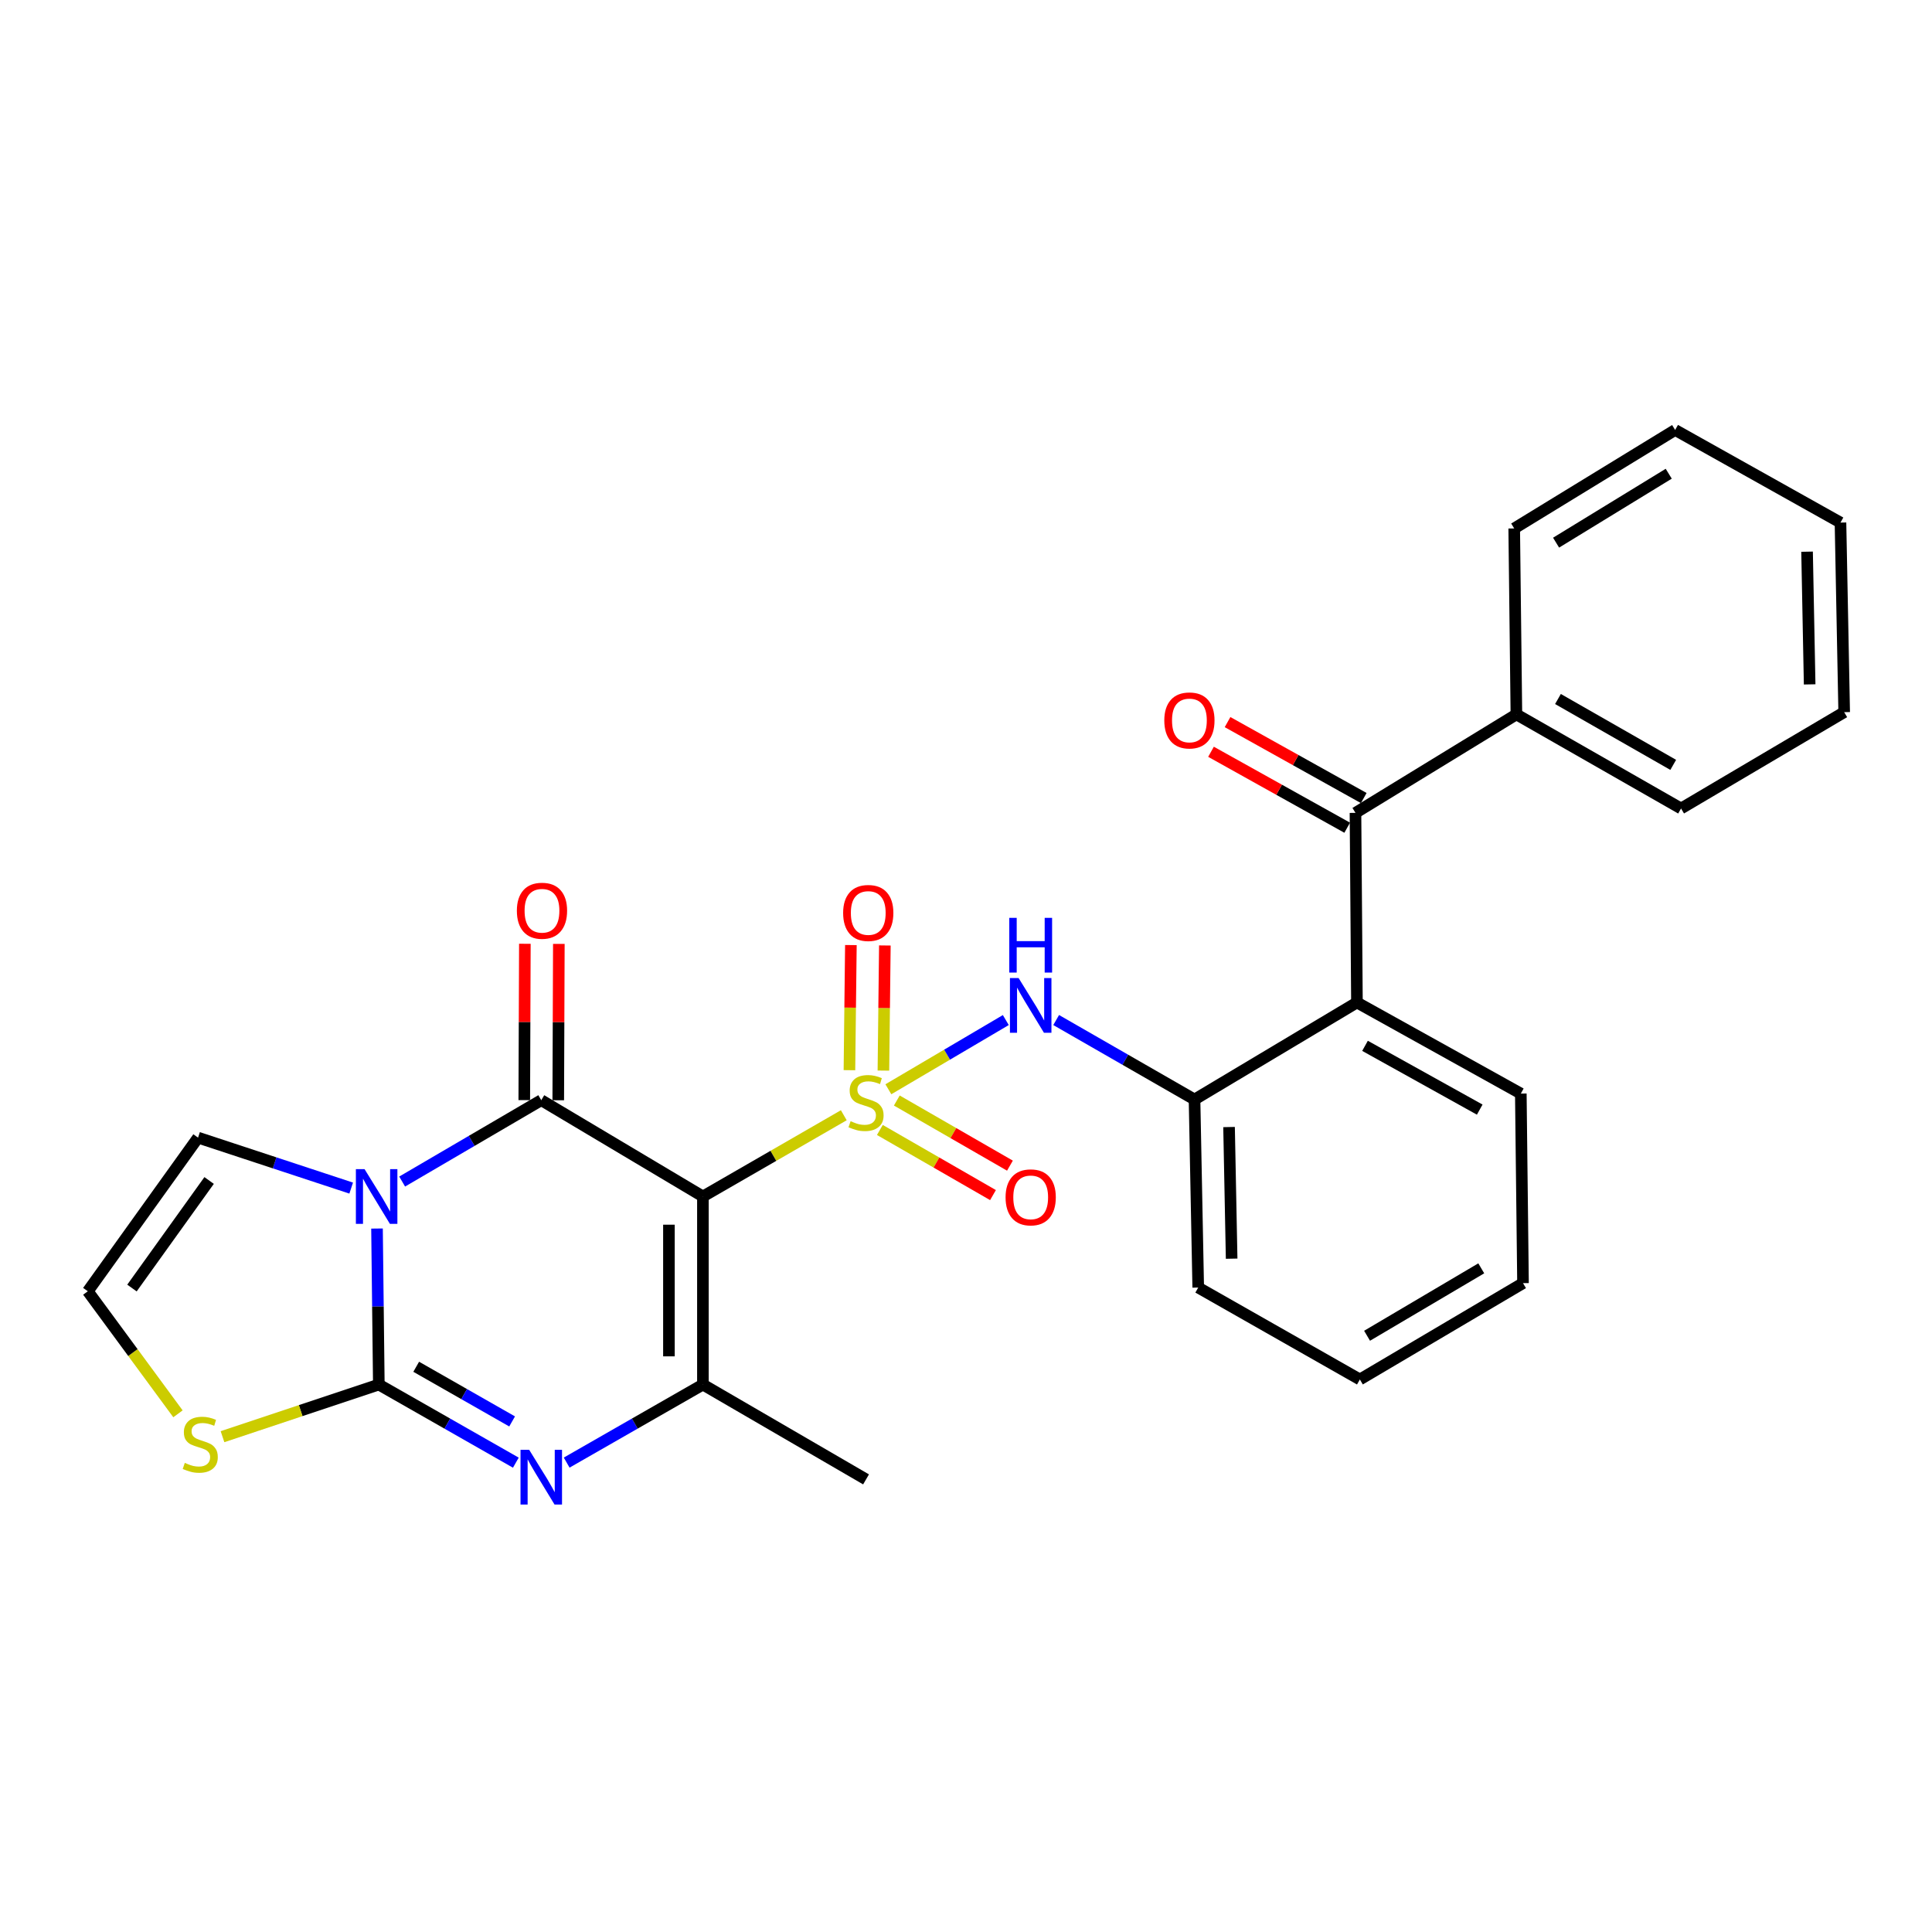 <?xml version='1.0' encoding='iso-8859-1'?>
<svg version='1.1' baseProfile='full'
              xmlns='http://www.w3.org/2000/svg'
                      xmlns:rdkit='http://www.rdkit.org/xml'
                      xmlns:xlink='http://www.w3.org/1999/xlink'
                  xml:space='preserve'
width='1000px' height='1000px' viewBox='0 0 1000 1000'>
<!-- END OF HEADER -->
<rect style='opacity:1.0;fill:#FFFFFF;stroke:none' width='1000' height='1000' x='0' y='0'> </rect>
<path class='bond-0' d='M 436.747,577.247 L 400.286,598.27' style='fill:none;fill-rule:evenodd;stroke:#CCCC00;stroke-width:6px;stroke-linecap:butt;stroke-linejoin:miter;stroke-opacity:1' />
<path class='bond-0' d='M 400.286,598.27 L 363.825,619.294' style='fill:none;fill-rule:evenodd;stroke:#000000;stroke-width:6px;stroke-linecap:butt;stroke-linejoin:miter;stroke-opacity:1' />
<path class='bond-6' d='M 459.817,563.799 L 490.212,545.89' style='fill:none;fill-rule:evenodd;stroke:#CCCC00;stroke-width:6px;stroke-linecap:butt;stroke-linejoin:miter;stroke-opacity:1' />
<path class='bond-6' d='M 490.212,545.89 L 520.607,527.982' style='fill:none;fill-rule:evenodd;stroke:#0000FF;stroke-width:6px;stroke-linecap:butt;stroke-linejoin:miter;stroke-opacity:1' />
<path class='bond-11' d='M 455.415,584.869 L 484.693,601.724' style='fill:none;fill-rule:evenodd;stroke:#CCCC00;stroke-width:6px;stroke-linecap:butt;stroke-linejoin:miter;stroke-opacity:1' />
<path class='bond-11' d='M 484.693,601.724 L 513.972,618.579' style='fill:none;fill-rule:evenodd;stroke:#FF0000;stroke-width:6px;stroke-linecap:butt;stroke-linejoin:miter;stroke-opacity:1' />
<path class='bond-11' d='M 464.189,569.627 L 493.468,586.482' style='fill:none;fill-rule:evenodd;stroke:#CCCC00;stroke-width:6px;stroke-linecap:butt;stroke-linejoin:miter;stroke-opacity:1' />
<path class='bond-11' d='M 493.468,586.482 L 522.746,603.337' style='fill:none;fill-rule:evenodd;stroke:#FF0000;stroke-width:6px;stroke-linecap:butt;stroke-linejoin:miter;stroke-opacity:1' />
<path class='bond-12' d='M 457.25,554.135 L 457.627,521.753' style='fill:none;fill-rule:evenodd;stroke:#CCCC00;stroke-width:6px;stroke-linecap:butt;stroke-linejoin:miter;stroke-opacity:1' />
<path class='bond-12' d='M 457.627,521.753 L 458.004,489.37' style='fill:none;fill-rule:evenodd;stroke:#FF0000;stroke-width:6px;stroke-linecap:butt;stroke-linejoin:miter;stroke-opacity:1' />
<path class='bond-12' d='M 439.664,553.93 L 440.041,521.548' style='fill:none;fill-rule:evenodd;stroke:#CCCC00;stroke-width:6px;stroke-linecap:butt;stroke-linejoin:miter;stroke-opacity:1' />
<path class='bond-12' d='M 440.041,521.548 L 440.418,489.165' style='fill:none;fill-rule:evenodd;stroke:#FF0000;stroke-width:6px;stroke-linecap:butt;stroke-linejoin:miter;stroke-opacity:1' />
<path class='bond-2' d='M 363.825,619.294 L 280.158,569.453' style='fill:none;fill-rule:evenodd;stroke:#000000;stroke-width:6px;stroke-linecap:butt;stroke-linejoin:miter;stroke-opacity:1' />
<path class='bond-5' d='M 363.825,619.294 L 363.825,716.65' style='fill:none;fill-rule:evenodd;stroke:#000000;stroke-width:6px;stroke-linecap:butt;stroke-linejoin:miter;stroke-opacity:1' />
<path class='bond-5' d='M 346.238,633.897 L 346.238,702.046' style='fill:none;fill-rule:evenodd;stroke:#000000;stroke-width:6px;stroke-linecap:butt;stroke-linejoin:miter;stroke-opacity:1' />
<path class='bond-1' d='M 208.155,611.568 L 244.156,590.511' style='fill:none;fill-rule:evenodd;stroke:#0000FF;stroke-width:6px;stroke-linecap:butt;stroke-linejoin:miter;stroke-opacity:1' />
<path class='bond-1' d='M 244.156,590.511 L 280.158,569.453' style='fill:none;fill-rule:evenodd;stroke:#000000;stroke-width:6px;stroke-linecap:butt;stroke-linejoin:miter;stroke-opacity:1' />
<path class='bond-13' d='M 181.774,614.954 L 142.14,601.896' style='fill:none;fill-rule:evenodd;stroke:#0000FF;stroke-width:6px;stroke-linecap:butt;stroke-linejoin:miter;stroke-opacity:1' />
<path class='bond-13' d='M 142.14,601.896 L 102.506,588.838' style='fill:none;fill-rule:evenodd;stroke:#000000;stroke-width:6px;stroke-linecap:butt;stroke-linejoin:miter;stroke-opacity:1' />
<path class='bond-28' d='M 195.14,635.888 L 195.61,676.269' style='fill:none;fill-rule:evenodd;stroke:#0000FF;stroke-width:6px;stroke-linecap:butt;stroke-linejoin:miter;stroke-opacity:1' />
<path class='bond-28' d='M 195.61,676.269 L 196.081,716.65' style='fill:none;fill-rule:evenodd;stroke:#000000;stroke-width:6px;stroke-linecap:butt;stroke-linejoin:miter;stroke-opacity:1' />
<path class='bond-14' d='M 288.952,569.486 L 289.105,529.024' style='fill:none;fill-rule:evenodd;stroke:#000000;stroke-width:6px;stroke-linecap:butt;stroke-linejoin:miter;stroke-opacity:1' />
<path class='bond-14' d='M 289.105,529.024 L 289.258,488.562' style='fill:none;fill-rule:evenodd;stroke:#FF0000;stroke-width:6px;stroke-linecap:butt;stroke-linejoin:miter;stroke-opacity:1' />
<path class='bond-14' d='M 271.364,569.42 L 271.517,528.958' style='fill:none;fill-rule:evenodd;stroke:#000000;stroke-width:6px;stroke-linecap:butt;stroke-linejoin:miter;stroke-opacity:1' />
<path class='bond-14' d='M 271.517,528.958 L 271.67,488.496' style='fill:none;fill-rule:evenodd;stroke:#FF0000;stroke-width:6px;stroke-linecap:butt;stroke-linejoin:miter;stroke-opacity:1' />
<path class='bond-3' d='M 196.081,716.65 L 231.54,736.862' style='fill:none;fill-rule:evenodd;stroke:#000000;stroke-width:6px;stroke-linecap:butt;stroke-linejoin:miter;stroke-opacity:1' />
<path class='bond-3' d='M 231.54,736.862 L 266.998,757.074' style='fill:none;fill-rule:evenodd;stroke:#0000FF;stroke-width:6px;stroke-linecap:butt;stroke-linejoin:miter;stroke-opacity:1' />
<path class='bond-3' d='M 215.428,707.434 L 240.249,721.582' style='fill:none;fill-rule:evenodd;stroke:#000000;stroke-width:6px;stroke-linecap:butt;stroke-linejoin:miter;stroke-opacity:1' />
<path class='bond-3' d='M 240.249,721.582 L 265.07,735.731' style='fill:none;fill-rule:evenodd;stroke:#0000FF;stroke-width:6px;stroke-linecap:butt;stroke-linejoin:miter;stroke-opacity:1' />
<path class='bond-10' d='M 196.081,716.65 L 155.623,730.138' style='fill:none;fill-rule:evenodd;stroke:#000000;stroke-width:6px;stroke-linecap:butt;stroke-linejoin:miter;stroke-opacity:1' />
<path class='bond-10' d='M 155.623,730.138 L 115.165,743.627' style='fill:none;fill-rule:evenodd;stroke:#CCCC00;stroke-width:6px;stroke-linecap:butt;stroke-linejoin:miter;stroke-opacity:1' />
<path class='bond-4' d='M 293.308,757.042 L 328.567,736.846' style='fill:none;fill-rule:evenodd;stroke:#0000FF;stroke-width:6px;stroke-linecap:butt;stroke-linejoin:miter;stroke-opacity:1' />
<path class='bond-4' d='M 328.567,736.846 L 363.825,716.65' style='fill:none;fill-rule:evenodd;stroke:#000000;stroke-width:6px;stroke-linecap:butt;stroke-linejoin:miter;stroke-opacity:1' />
<path class='bond-18' d='M 363.825,716.65 L 448.264,765.728' style='fill:none;fill-rule:evenodd;stroke:#000000;stroke-width:6px;stroke-linecap:butt;stroke-linejoin:miter;stroke-opacity:1' />
<path class='bond-9' d='M 546.669,527.967 L 582.477,548.534' style='fill:none;fill-rule:evenodd;stroke:#0000FF;stroke-width:6px;stroke-linecap:butt;stroke-linejoin:miter;stroke-opacity:1' />
<path class='bond-9' d='M 582.477,548.534 L 618.285,569.101' style='fill:none;fill-rule:evenodd;stroke:#000000;stroke-width:6px;stroke-linecap:butt;stroke-linejoin:miter;stroke-opacity:1' />
<path class='bond-7' d='M 702.352,518.88 L 618.285,569.101' style='fill:none;fill-rule:evenodd;stroke:#000000;stroke-width:6px;stroke-linecap:butt;stroke-linejoin:miter;stroke-opacity:1' />
<path class='bond-8' d='M 702.352,518.88 L 701.59,420.742' style='fill:none;fill-rule:evenodd;stroke:#000000;stroke-width:6px;stroke-linecap:butt;stroke-linejoin:miter;stroke-opacity:1' />
<path class='bond-19' d='M 702.352,518.88 L 787.172,566.033' style='fill:none;fill-rule:evenodd;stroke:#000000;stroke-width:6px;stroke-linecap:butt;stroke-linejoin:miter;stroke-opacity:1' />
<path class='bond-19' d='M 706.53,541.324 L 765.904,574.332' style='fill:none;fill-rule:evenodd;stroke:#000000;stroke-width:6px;stroke-linecap:butt;stroke-linejoin:miter;stroke-opacity:1' />
<path class='bond-16' d='M 705.873,413.062 L 670.626,393.409' style='fill:none;fill-rule:evenodd;stroke:#000000;stroke-width:6px;stroke-linecap:butt;stroke-linejoin:miter;stroke-opacity:1' />
<path class='bond-16' d='M 670.626,393.409 L 635.38,373.756' style='fill:none;fill-rule:evenodd;stroke:#FF0000;stroke-width:6px;stroke-linecap:butt;stroke-linejoin:miter;stroke-opacity:1' />
<path class='bond-16' d='M 697.308,428.423 L 662.061,408.77' style='fill:none;fill-rule:evenodd;stroke:#000000;stroke-width:6px;stroke-linecap:butt;stroke-linejoin:miter;stroke-opacity:1' />
<path class='bond-16' d='M 662.061,408.77 L 626.815,389.117' style='fill:none;fill-rule:evenodd;stroke:#FF0000;stroke-width:6px;stroke-linecap:butt;stroke-linejoin:miter;stroke-opacity:1' />
<path class='bond-17' d='M 701.59,420.742 L 784.886,369.768' style='fill:none;fill-rule:evenodd;stroke:#000000;stroke-width:6px;stroke-linecap:butt;stroke-linejoin:miter;stroke-opacity:1' />
<path class='bond-20' d='M 618.285,569.101 L 620.2,666.438' style='fill:none;fill-rule:evenodd;stroke:#000000;stroke-width:6px;stroke-linecap:butt;stroke-linejoin:miter;stroke-opacity:1' />
<path class='bond-20' d='M 636.156,583.356 L 637.497,651.491' style='fill:none;fill-rule:evenodd;stroke:#000000;stroke-width:6px;stroke-linecap:butt;stroke-linejoin:miter;stroke-opacity:1' />
<path class='bond-30' d='M 92.114,731.787 L 68.784,700.075' style='fill:none;fill-rule:evenodd;stroke:#CCCC00;stroke-width:6px;stroke-linecap:butt;stroke-linejoin:miter;stroke-opacity:1' />
<path class='bond-30' d='M 68.784,700.075 L 45.455,668.363' style='fill:none;fill-rule:evenodd;stroke:#000000;stroke-width:6px;stroke-linecap:butt;stroke-linejoin:miter;stroke-opacity:1' />
<path class='bond-15' d='M 102.506,588.838 L 45.455,668.363' style='fill:none;fill-rule:evenodd;stroke:#000000;stroke-width:6px;stroke-linecap:butt;stroke-linejoin:miter;stroke-opacity:1' />
<path class='bond-15' d='M 108.239,611.019 L 68.302,666.686' style='fill:none;fill-rule:evenodd;stroke:#000000;stroke-width:6px;stroke-linecap:butt;stroke-linejoin:miter;stroke-opacity:1' />
<path class='bond-21' d='M 784.886,369.768 L 870.116,418.475' style='fill:none;fill-rule:evenodd;stroke:#000000;stroke-width:6px;stroke-linecap:butt;stroke-linejoin:miter;stroke-opacity:1' />
<path class='bond-21' d='M 806.397,361.804 L 866.058,395.899' style='fill:none;fill-rule:evenodd;stroke:#000000;stroke-width:6px;stroke-linecap:butt;stroke-linejoin:miter;stroke-opacity:1' />
<path class='bond-22' d='M 784.886,369.768 L 783.753,273.526' style='fill:none;fill-rule:evenodd;stroke:#000000;stroke-width:6px;stroke-linecap:butt;stroke-linejoin:miter;stroke-opacity:1' />
<path class='bond-29' d='M 787.172,566.033 L 788.306,664.151' style='fill:none;fill-rule:evenodd;stroke:#000000;stroke-width:6px;stroke-linecap:butt;stroke-linejoin:miter;stroke-opacity:1' />
<path class='bond-24' d='M 620.2,666.438 L 703.867,714.011' style='fill:none;fill-rule:evenodd;stroke:#000000;stroke-width:6px;stroke-linecap:butt;stroke-linejoin:miter;stroke-opacity:1' />
<path class='bond-26' d='M 870.116,418.475 L 954.545,368.615' style='fill:none;fill-rule:evenodd;stroke:#000000;stroke-width:6px;stroke-linecap:butt;stroke-linejoin:miter;stroke-opacity:1' />
<path class='bond-25' d='M 783.753,273.526 L 867.048,222.552' style='fill:none;fill-rule:evenodd;stroke:#000000;stroke-width:6px;stroke-linecap:butt;stroke-linejoin:miter;stroke-opacity:1' />
<path class='bond-25' d='M 805.427,280.881 L 863.734,245.199' style='fill:none;fill-rule:evenodd;stroke:#000000;stroke-width:6px;stroke-linecap:butt;stroke-linejoin:miter;stroke-opacity:1' />
<path class='bond-23' d='M 788.306,664.151 L 703.867,714.011' style='fill:none;fill-rule:evenodd;stroke:#000000;stroke-width:6px;stroke-linecap:butt;stroke-linejoin:miter;stroke-opacity:1' />
<path class='bond-23' d='M 766.697,656.486 L 707.59,691.388' style='fill:none;fill-rule:evenodd;stroke:#000000;stroke-width:6px;stroke-linecap:butt;stroke-linejoin:miter;stroke-opacity:1' />
<path class='bond-27' d='M 867.048,222.552 L 952.63,270.487' style='fill:none;fill-rule:evenodd;stroke:#000000;stroke-width:6px;stroke-linecap:butt;stroke-linejoin:miter;stroke-opacity:1' />
<path class='bond-31' d='M 954.545,368.615 L 952.63,270.487' style='fill:none;fill-rule:evenodd;stroke:#000000;stroke-width:6px;stroke-linecap:butt;stroke-linejoin:miter;stroke-opacity:1' />
<path class='bond-31' d='M 936.674,354.239 L 935.334,285.55' style='fill:none;fill-rule:evenodd;stroke:#000000;stroke-width:6px;stroke-linecap:butt;stroke-linejoin:miter;stroke-opacity:1' />
<path  class='atom-0' d='M 440.264 580.326
Q 440.584 580.446, 441.904 581.006
Q 443.224 581.566, 444.664 581.926
Q 446.144 582.246, 447.584 582.246
Q 450.264 582.246, 451.824 580.966
Q 453.384 579.646, 453.384 577.366
Q 453.384 575.806, 452.584 574.846
Q 451.824 573.886, 450.624 573.366
Q 449.424 572.846, 447.424 572.246
Q 444.904 571.486, 443.384 570.766
Q 441.904 570.046, 440.824 568.526
Q 439.784 567.006, 439.784 564.446
Q 439.784 560.886, 442.184 558.686
Q 444.624 556.486, 449.424 556.486
Q 452.704 556.486, 456.424 558.046
L 455.504 561.126
Q 452.104 559.726, 449.544 559.726
Q 446.784 559.726, 445.264 560.886
Q 443.744 562.006, 443.784 563.966
Q 443.784 565.486, 444.544 566.406
Q 445.344 567.326, 446.464 567.846
Q 447.624 568.366, 449.544 568.966
Q 452.104 569.766, 453.624 570.566
Q 455.144 571.366, 456.224 573.006
Q 457.344 574.606, 457.344 577.366
Q 457.344 581.286, 454.704 583.406
Q 452.104 585.486, 447.744 585.486
Q 445.224 585.486, 443.304 584.926
Q 441.424 584.406, 439.184 583.486
L 440.264 580.326
' fill='#CCCC00'/>
<path  class='atom-2' d='M 188.687 605.134
L 197.967 620.134
Q 198.887 621.614, 200.367 624.294
Q 201.847 626.974, 201.927 627.134
L 201.927 605.134
L 205.687 605.134
L 205.687 633.454
L 201.807 633.454
L 191.847 617.054
Q 190.687 615.134, 189.447 612.934
Q 188.247 610.734, 187.887 610.054
L 187.887 633.454
L 184.207 633.454
L 184.207 605.134
L 188.687 605.134
' fill='#0000FF'/>
<path  class='atom-5' d='M 273.898 750.415
L 283.178 765.415
Q 284.098 766.895, 285.578 769.575
Q 287.058 772.255, 287.138 772.415
L 287.138 750.415
L 290.898 750.415
L 290.898 778.735
L 287.018 778.735
L 277.058 762.335
Q 275.898 760.415, 274.658 758.215
Q 273.458 756.015, 273.098 755.335
L 273.098 778.735
L 269.418 778.735
L 269.418 750.415
L 273.898 750.415
' fill='#0000FF'/>
<path  class='atom-7' d='M 527.224 506.234
L 536.504 521.234
Q 537.424 522.714, 538.904 525.394
Q 540.384 528.074, 540.464 528.234
L 540.464 506.234
L 544.224 506.234
L 544.224 534.554
L 540.344 534.554
L 530.384 518.154
Q 529.224 516.234, 527.984 514.034
Q 526.784 511.834, 526.424 511.154
L 526.424 534.554
L 522.744 534.554
L 522.744 506.234
L 527.224 506.234
' fill='#0000FF'/>
<path  class='atom-7' d='M 522.404 475.082
L 526.244 475.082
L 526.244 487.122
L 540.724 487.122
L 540.724 475.082
L 544.564 475.082
L 544.564 503.402
L 540.724 503.402
L 540.724 490.322
L 526.244 490.322
L 526.244 503.402
L 522.404 503.402
L 522.404 475.082
' fill='#0000FF'/>
<path  class='atom-11' d='M 95.649 757.187
Q 95.969 757.307, 97.289 757.867
Q 98.609 758.427, 100.049 758.787
Q 101.529 759.107, 102.969 759.107
Q 105.649 759.107, 107.209 757.827
Q 108.769 756.507, 108.769 754.227
Q 108.769 752.667, 107.969 751.707
Q 107.209 750.747, 106.009 750.227
Q 104.809 749.707, 102.809 749.107
Q 100.289 748.347, 98.769 747.627
Q 97.289 746.907, 96.209 745.387
Q 95.169 743.867, 95.169 741.307
Q 95.169 737.747, 97.569 735.547
Q 100.009 733.347, 104.809 733.347
Q 108.089 733.347, 111.809 734.907
L 110.889 737.987
Q 107.489 736.587, 104.929 736.587
Q 102.169 736.587, 100.649 737.747
Q 99.129 738.867, 99.169 740.827
Q 99.169 742.347, 99.929 743.267
Q 100.729 744.187, 101.849 744.707
Q 103.009 745.227, 104.929 745.827
Q 107.489 746.627, 109.009 747.427
Q 110.529 748.227, 111.609 749.867
Q 112.729 751.467, 112.729 754.227
Q 112.729 758.147, 110.089 760.267
Q 107.489 762.347, 103.129 762.347
Q 100.609 762.347, 98.689 761.787
Q 96.809 761.267, 94.569 760.347
L 95.649 757.187
' fill='#CCCC00'/>
<path  class='atom-12' d='M 520.484 619.745
Q 520.484 612.945, 523.844 609.145
Q 527.204 605.345, 533.484 605.345
Q 539.764 605.345, 543.124 609.145
Q 546.484 612.945, 546.484 619.745
Q 546.484 626.625, 543.084 630.545
Q 539.684 634.425, 533.484 634.425
Q 527.244 634.425, 523.844 630.545
Q 520.484 626.665, 520.484 619.745
M 533.484 631.225
Q 537.804 631.225, 540.124 628.345
Q 542.484 625.425, 542.484 619.745
Q 542.484 614.185, 540.124 611.385
Q 537.804 608.545, 533.484 608.545
Q 529.164 608.545, 526.804 611.345
Q 524.484 614.145, 524.484 619.745
Q 524.484 625.465, 526.804 628.345
Q 529.164 631.225, 533.484 631.225
' fill='#FF0000'/>
<path  class='atom-13' d='M 436.407 472.549
Q 436.407 465.749, 439.767 461.949
Q 443.127 458.149, 449.407 458.149
Q 455.687 458.149, 459.047 461.949
Q 462.407 465.749, 462.407 472.549
Q 462.407 479.429, 459.007 483.349
Q 455.607 487.229, 449.407 487.229
Q 443.167 487.229, 439.767 483.349
Q 436.407 479.469, 436.407 472.549
M 449.407 484.029
Q 453.727 484.029, 456.047 481.149
Q 458.407 478.229, 458.407 472.549
Q 458.407 466.989, 456.047 464.189
Q 453.727 461.349, 449.407 461.349
Q 445.087 461.349, 442.727 464.149
Q 440.407 466.949, 440.407 472.549
Q 440.407 478.269, 442.727 481.149
Q 445.087 484.029, 449.407 484.029
' fill='#FF0000'/>
<path  class='atom-15' d='M 267.529 471.396
Q 267.529 464.596, 270.889 460.796
Q 274.249 456.996, 280.529 456.996
Q 286.809 456.996, 290.169 460.796
Q 293.529 464.596, 293.529 471.396
Q 293.529 478.276, 290.129 482.196
Q 286.729 486.076, 280.529 486.076
Q 274.289 486.076, 270.889 482.196
Q 267.529 478.316, 267.529 471.396
M 280.529 482.876
Q 284.849 482.876, 287.169 479.996
Q 289.529 477.076, 289.529 471.396
Q 289.529 465.836, 287.169 463.036
Q 284.849 460.196, 280.529 460.196
Q 276.209 460.196, 273.849 462.996
Q 271.529 465.796, 271.529 471.396
Q 271.529 477.116, 273.849 479.996
Q 276.209 482.876, 280.529 482.876
' fill='#FF0000'/>
<path  class='atom-17' d='M 602.637 372.897
Q 602.637 366.097, 605.997 362.297
Q 609.357 358.497, 615.637 358.497
Q 621.917 358.497, 625.277 362.297
Q 628.637 366.097, 628.637 372.897
Q 628.637 379.777, 625.237 383.697
Q 621.837 387.577, 615.637 387.577
Q 609.397 387.577, 605.997 383.697
Q 602.637 379.817, 602.637 372.897
M 615.637 384.377
Q 619.957 384.377, 622.277 381.497
Q 624.637 378.577, 624.637 372.897
Q 624.637 367.337, 622.277 364.537
Q 619.957 361.697, 615.637 361.697
Q 611.317 361.697, 608.957 364.497
Q 606.637 367.297, 606.637 372.897
Q 606.637 378.617, 608.957 381.497
Q 611.317 384.377, 615.637 384.377
' fill='#FF0000'/>
</svg>
